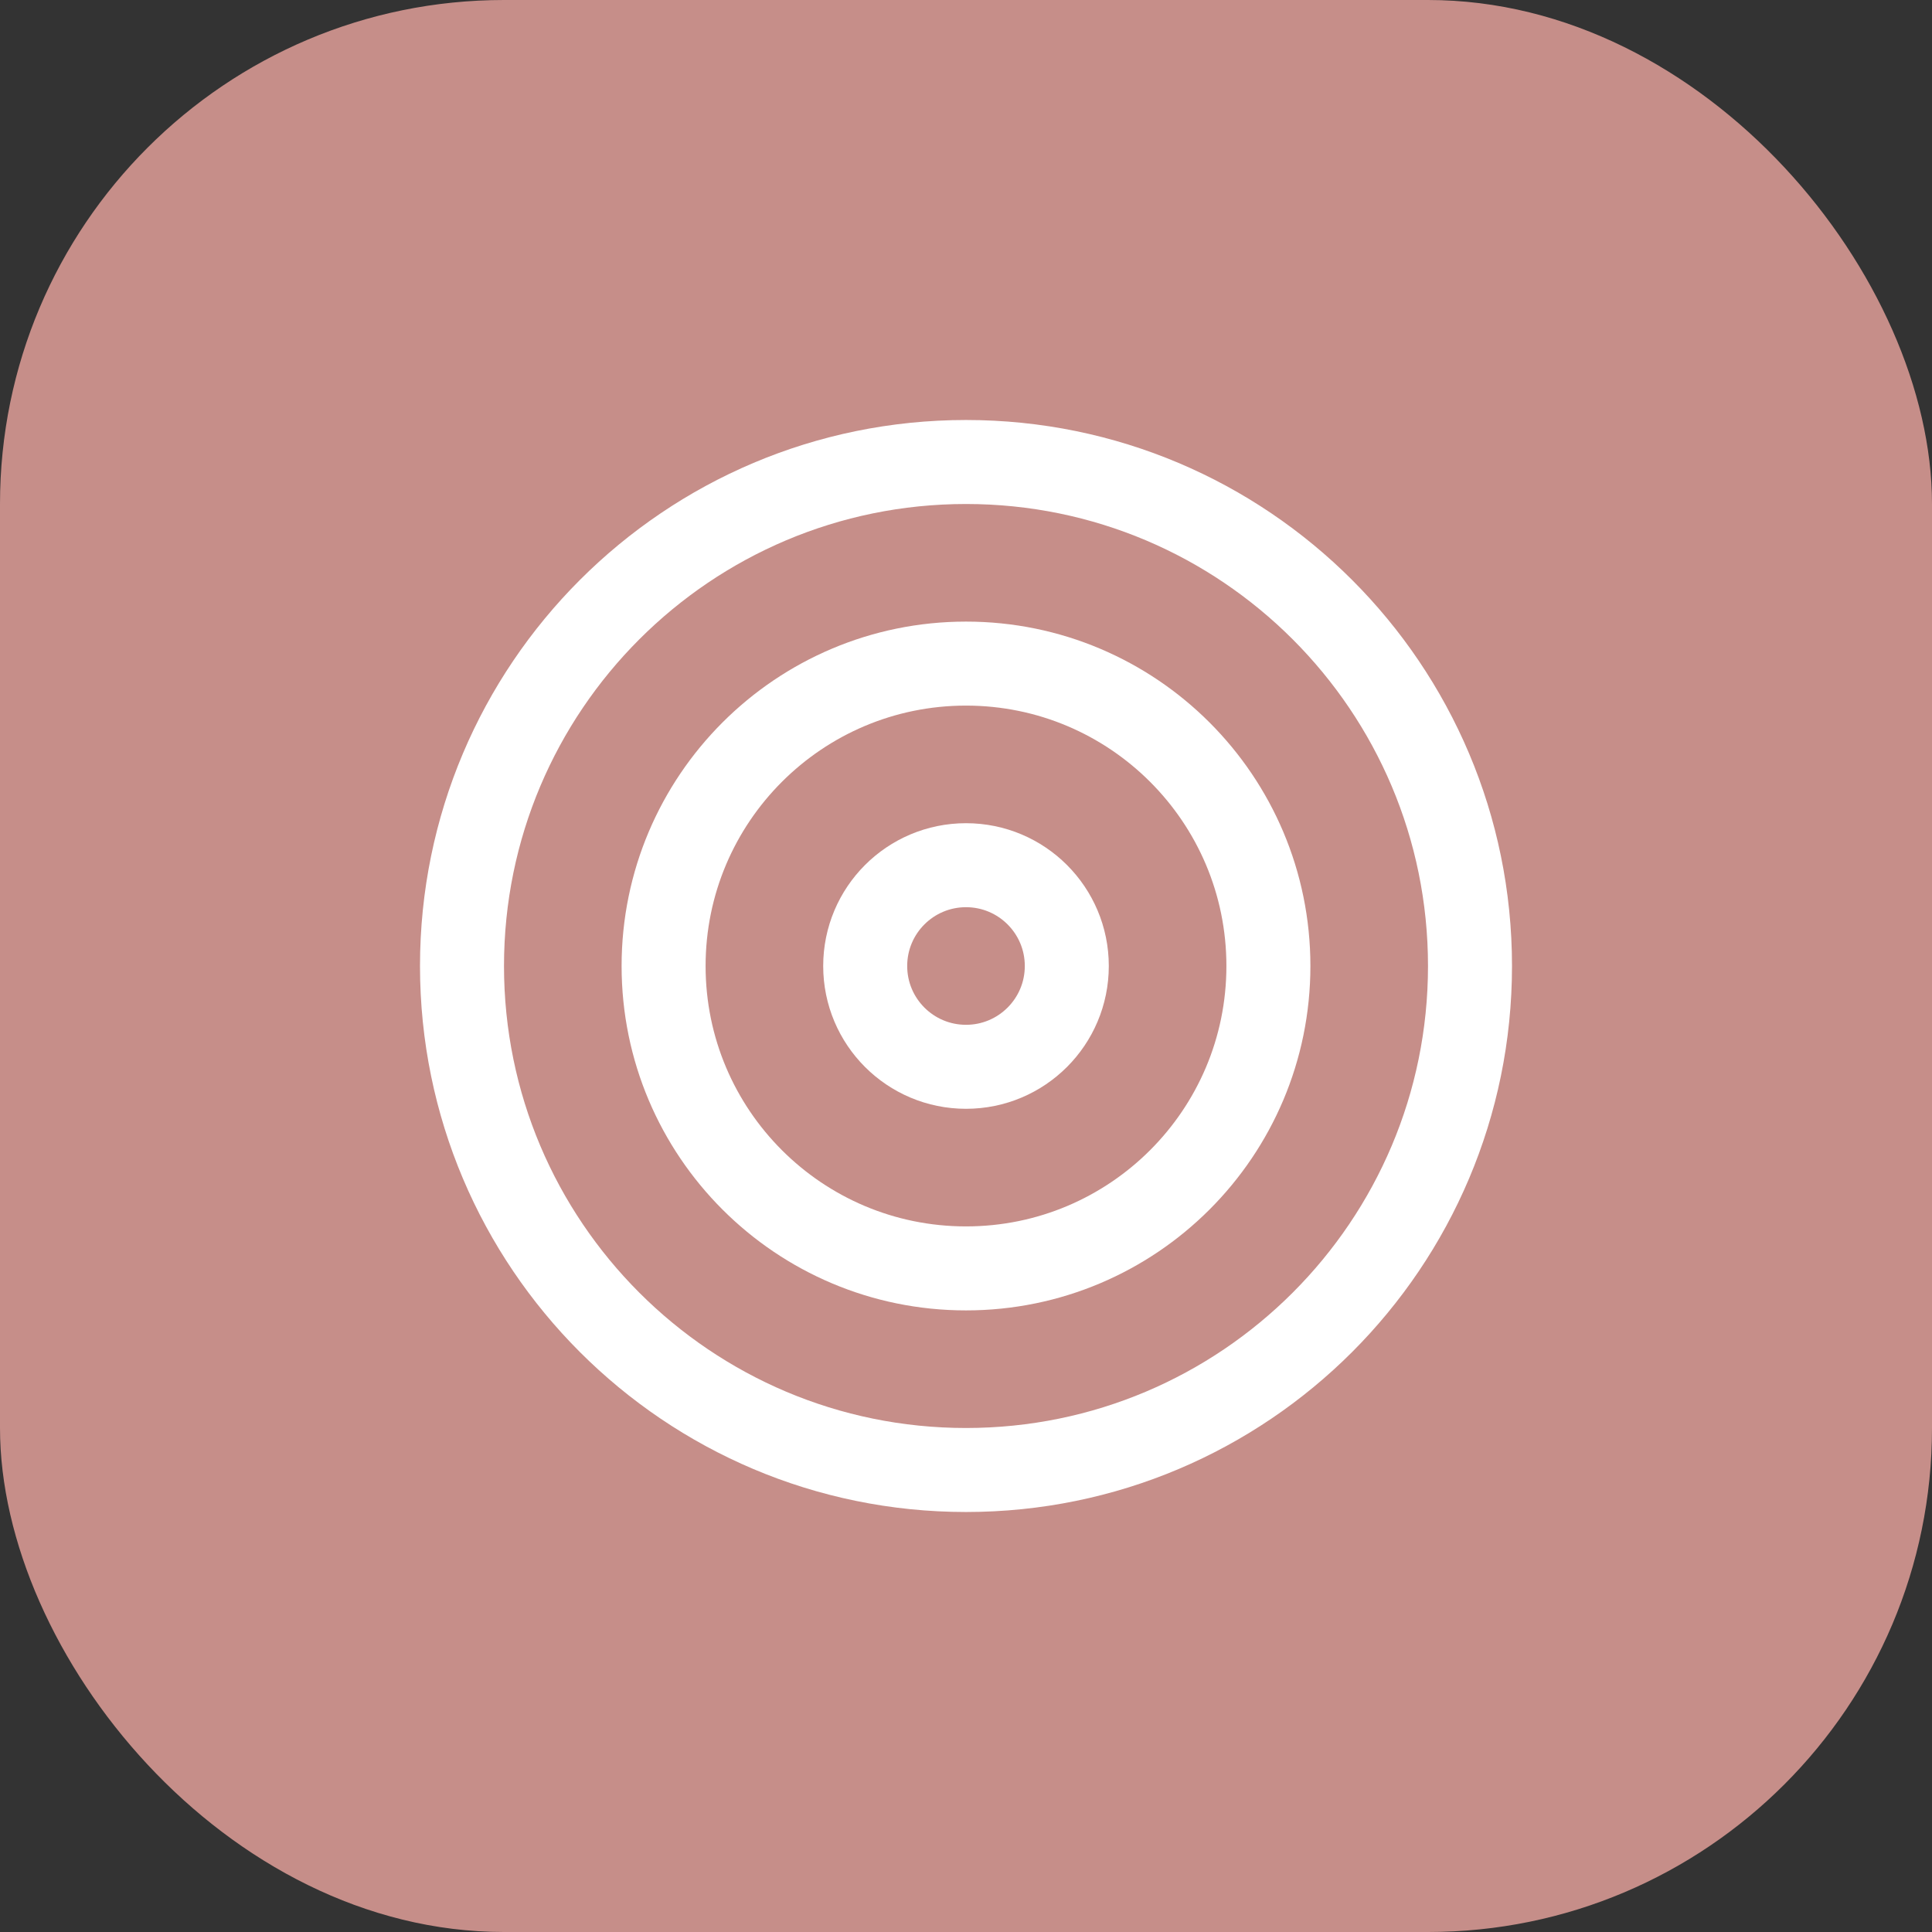 <svg width="46" height="46" viewBox="0 0 46 46" fill="none" xmlns="http://www.w3.org/2000/svg">
<rect x="0" y="0" width="46" height="46" fill="#333333" stroke="none"/>
<rect width="46" height="46" rx="12" fill="#C68E89"/>
<path d="M23 35C29.627 35 35 29.627 35 23C35 16.373 29.627 11 23 11C16.373 11 11 16.373 11 23C11 29.627 16.373 35 23 35Z" stroke="white" stroke-width="2" stroke-linecap="round" stroke-linejoin="round"/>
<path d="M23 30.2C26.977 30.2 30.2 26.977 30.2 23C30.2 19.024 26.977 15.8 23 15.8C19.024 15.8 15.8 19.024 15.8 23C15.8 26.977 19.024 30.2 23 30.2Z" stroke="white" stroke-width="2" stroke-linecap="round" stroke-linejoin="round"/>
<path d="M23 25.4C24.326 25.4 25.4 24.326 25.4 23C25.4 21.674 24.326 20.6 23 20.6C21.674 20.6 20.6 21.674 20.6 23C20.6 24.326 21.674 25.4 23 25.4Z" stroke="white" stroke-width="2" stroke-linecap="round" stroke-linejoin="round"/>
</svg>
